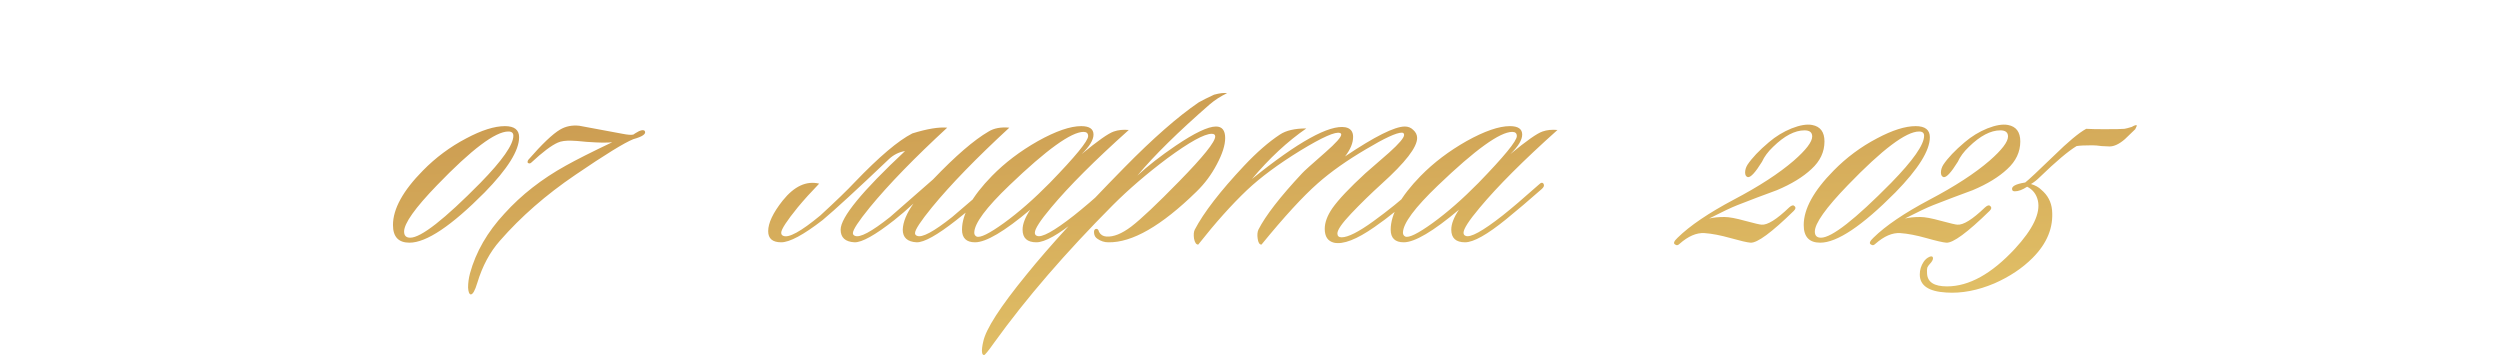 <?xml version="1.0" encoding="UTF-8"?> <svg xmlns="http://www.w3.org/2000/svg" width="313" height="45" viewBox="0 0 313 45" fill="none"><path d="M64.993 17.184C64.993 18.848 63.553 21.152 60.672 24.096C56.513 28.288 53.377 30.384 51.264 30.384C49.889 30.384 49.2 29.648 49.2 28.176C49.2 26.16 50.449 23.888 52.944 21.36C54.544 19.728 56.352 18.384 58.368 17.328C60.288 16.304 61.904 15.792 63.217 15.792C64.4 15.792 64.993 16.256 64.993 17.184ZM63.648 16.464C62.017 16.464 59.041 18.704 54.721 23.184C51.968 26.032 50.593 27.968 50.593 28.992C50.593 29.504 50.849 29.76 51.361 29.76C52.705 29.76 55.633 27.472 60.145 22.896C62.897 20.08 64.272 18.112 64.272 16.992C64.272 16.64 64.064 16.464 63.648 16.464ZM80.731 16.416C80.923 16.768 80.443 17.104 79.291 17.424C78.171 17.872 75.755 19.36 72.043 21.888C68.363 24.384 65.211 27.136 62.587 30.144C61.339 31.552 60.395 33.312 59.755 35.424C59.467 36.384 59.195 36.864 58.939 36.864C58.747 36.832 58.635 36.544 58.603 36C58.603 35.424 58.683 34.832 58.843 34.224C59.579 31.536 61.019 29.04 63.163 26.736C65.275 24.4 67.835 22.4 70.843 20.736C72.155 20 74.091 19.024 76.651 17.808C76.427 17.84 76.027 17.856 75.451 17.856C75.067 17.856 74.395 17.824 73.435 17.76C72.507 17.664 71.899 17.616 71.611 17.616C70.843 17.584 70.251 17.664 69.835 17.856C69.035 18.208 67.931 19.04 66.523 20.352C66.395 20.48 66.251 20.496 66.091 20.4C66.027 20.304 66.043 20.176 66.139 20.016C67.867 18.032 69.195 16.768 70.123 16.224C70.827 15.808 71.627 15.648 72.523 15.744C72.683 15.776 74.491 16.112 77.947 16.752C78.587 16.88 79.035 16.912 79.291 16.848C79.419 16.752 79.659 16.608 80.011 16.416C80.395 16.256 80.635 16.256 80.731 16.416ZM116.816 22.464C119.632 19.52 121.952 17.52 123.776 16.464C124.448 16.048 125.312 15.888 126.368 15.984C122.24 19.792 119.008 23.12 116.672 25.968C115.264 27.696 114.56 28.768 114.56 29.184C114.56 29.344 114.64 29.456 114.8 29.52C115.408 29.808 116.88 29.024 119.216 27.168C119.28 27.104 120.832 25.776 123.872 23.184C124.16 22.992 124.368 22.96 124.496 23.088C124.656 23.248 124.608 23.424 124.352 23.616C123.232 24.704 121.696 26.016 119.744 27.552C117.344 29.44 115.68 30.368 114.752 30.336C113.6 30.272 113.024 29.744 113.024 28.752C113.056 27.792 113.504 26.704 114.368 25.488C113.536 26.256 112.736 26.944 111.968 27.552C109.568 29.44 107.904 30.368 106.976 30.336C105.824 30.272 105.248 29.744 105.248 28.752C105.248 27.216 107.936 23.936 113.312 18.912C112.544 19.04 111.872 19.376 111.296 19.92C107.296 23.728 104.528 26.272 102.992 27.552C100.592 29.408 98.864 30.336 97.808 30.336C96.72 30.336 96.176 29.872 96.176 28.944C96.176 27.92 96.784 26.64 98 25.104C99.44 23.312 100.96 22.608 102.56 22.992C101.536 24.048 100.64 25.04 99.872 25.968C98.496 27.664 97.808 28.72 97.808 29.136C97.808 29.328 97.888 29.456 98.048 29.52C98.72 29.84 100.272 28.992 102.704 26.976C104.656 25.184 106.096 23.792 107.024 22.8C110.064 19.632 112.464 17.6 114.224 16.704C116.08 16.128 117.536 15.888 118.592 15.984C114.464 19.792 111.232 23.12 108.896 25.968C107.488 27.696 106.784 28.768 106.784 29.184C106.784 29.344 106.864 29.456 107.024 29.52C107.632 29.808 109.104 29.024 111.44 27.168C111.504 27.104 113.296 25.536 116.816 22.464ZM141.323 16.272C137.067 20.08 133.819 23.328 131.579 26.016C130.235 27.616 129.563 28.656 129.563 29.136C129.563 29.328 129.643 29.456 129.803 29.52C130.379 29.808 131.931 28.96 134.459 26.976C135.515 26.144 137.035 24.848 139.019 23.088C139.275 22.832 139.467 22.816 139.595 23.04C139.691 23.232 139.611 23.44 139.355 23.664C137.755 25.072 136.267 26.336 134.891 27.456C132.523 29.376 130.811 30.336 129.755 30.336C128.603 30.336 128.027 29.808 128.027 28.752C128.027 28.048 128.347 27.216 128.987 26.256C125.755 28.976 123.451 30.336 122.075 30.336C120.987 30.336 120.443 29.808 120.443 28.752C120.443 26.832 121.691 24.592 124.187 22.032C125.819 20.368 127.739 18.912 129.947 17.664C132.187 16.416 133.995 15.792 135.371 15.792C136.395 15.792 136.907 16.144 136.907 16.848C136.907 17.52 136.411 18.336 135.419 19.296C137.435 17.632 138.779 16.688 139.451 16.464C139.995 16.272 140.619 16.208 141.323 16.272ZM135.659 16.512C134.123 16.512 131.035 18.736 126.395 23.184C123.451 26 121.979 27.984 121.979 29.136C121.979 29.36 122.075 29.52 122.267 29.616C122.715 29.808 123.851 29.248 125.675 27.936C127.531 26.592 129.451 24.912 131.435 22.896C134.635 19.6 136.235 17.648 136.235 17.04C136.235 16.688 136.043 16.512 135.659 16.512ZM153.632 11.664C152.832 12.048 152.112 12.512 151.472 13.056C147.504 16.512 144.48 19.488 142.4 21.984C143.712 20.768 145.312 19.52 147.2 18.24C149.568 16.64 151.248 15.84 152.24 15.84C153.008 15.84 153.392 16.32 153.392 17.28C153.392 18.176 153.04 19.28 152.336 20.592C151.664 21.872 150.816 23.008 149.792 24C145.408 28.288 141.728 30.4 138.752 30.336C138.272 30.336 137.824 30.192 137.408 29.904C137.152 29.744 137.008 29.504 136.976 29.184C136.944 28.864 137.024 28.688 137.216 28.656C137.408 28.624 137.536 28.752 137.6 29.04C137.792 29.392 138.096 29.584 138.512 29.616C139.408 29.68 140.448 29.264 141.632 28.368C142.848 27.44 144.848 25.552 147.632 22.704C150.64 19.632 152.144 17.76 152.144 17.088C152.144 16.864 152 16.752 151.712 16.752C150.784 16.752 148.928 17.776 146.144 19.824C143.584 21.744 141.312 23.696 139.328 25.68C133.408 31.632 128.464 37.36 124.496 42.864C123.728 43.952 123.296 44.48 123.2 44.448C123.072 44.448 122.992 44.352 122.96 44.16C122.928 44.032 122.928 43.824 122.96 43.536C122.992 43.28 123.04 43.024 123.104 42.768C123.424 41.2 125.232 38.4 128.528 34.368C131.344 30.88 135.424 26.416 140.768 20.976C144.352 17.328 147.456 14.608 150.08 12.816C150.528 12.56 151.168 12.24 152 11.856C152.704 11.664 153.248 11.6 153.632 11.664ZM177.761 23.376C177.889 23.504 177.777 23.744 177.425 24.096C175.633 25.76 173.857 27.2 172.097 28.416C169.857 29.984 168.161 30.64 167.009 30.384C166.241 30.192 165.857 29.616 165.857 28.656C165.857 27.856 166.177 26.992 166.817 26.064C167.585 24.976 168.961 23.52 170.945 21.696C171.937 20.832 172.929 19.968 173.921 19.104C175.169 17.984 175.793 17.248 175.793 16.896C175.793 16.704 175.697 16.608 175.505 16.608C174.833 16.608 173.345 17.296 171.041 18.672C168.641 20.08 166.625 21.504 164.993 22.944C163.137 24.576 160.785 27.136 157.937 30.624C157.681 30.624 157.521 30.368 157.457 29.856C157.393 29.408 157.425 29.04 157.553 28.752C158.449 26.992 160.273 24.64 163.025 21.696C163.217 21.472 164.193 20.592 165.953 19.056C167.265 17.904 167.921 17.168 167.921 16.848C167.921 16.752 167.873 16.688 167.777 16.656C167.233 16.432 165.569 17.168 162.785 18.864C160.033 20.56 157.809 22.208 156.113 23.808C154.193 25.632 152.161 27.904 150.017 30.624C149.761 30.624 149.585 30.368 149.489 29.856C149.425 29.376 149.457 29.008 149.585 28.752C150.705 26.608 152.769 23.936 155.777 20.736C157.345 19.072 158.833 17.776 160.241 16.848C161.009 16.336 162.113 16.08 163.553 16.08C161.185 17.712 158.913 19.824 156.737 22.416C162.529 17.744 166.433 15.584 168.449 15.936C169.089 16.064 169.409 16.464 169.409 17.136C169.409 17.904 169.073 18.72 168.401 19.584C172.113 17.088 174.609 15.84 175.889 15.84C176.305 15.84 176.657 15.984 176.945 16.272C177.265 16.56 177.425 16.896 177.425 17.28C177.425 18.432 175.953 20.336 173.009 22.992C171.633 24.24 170.353 25.488 169.169 26.736C168.017 27.952 167.441 28.784 167.441 29.232C167.441 29.552 167.617 29.712 167.969 29.712C168.769 29.712 170.097 29.04 171.953 27.696C173.809 26.352 175.489 24.992 176.993 23.616C177.345 23.296 177.601 23.216 177.761 23.376ZM194.995 16.272C190.739 20.08 187.491 23.328 185.251 26.016C183.907 27.616 183.235 28.656 183.235 29.136C183.235 29.328 183.315 29.456 183.475 29.52C184.051 29.808 185.603 28.96 188.131 26.976C189.187 26.144 190.707 24.848 192.691 23.088C192.947 22.832 193.139 22.816 193.267 23.04C193.363 23.232 193.283 23.44 193.027 23.664C191.427 25.072 189.939 26.336 188.562 27.456C186.195 29.376 184.483 30.336 183.427 30.336C182.275 30.336 181.699 29.808 181.699 28.752C181.699 28.048 182.019 27.216 182.659 26.256C179.427 28.976 177.123 30.336 175.746 30.336C174.658 30.336 174.114 29.808 174.114 28.752C174.114 26.832 175.362 24.592 177.859 22.032C179.491 20.368 181.411 18.912 183.618 17.664C185.859 16.416 187.667 15.792 189.043 15.792C190.067 15.792 190.579 16.144 190.579 16.848C190.579 17.52 190.083 18.336 189.091 19.296C191.107 17.632 192.451 16.688 193.123 16.464C193.667 16.272 194.291 16.208 194.995 16.272ZM189.331 16.512C187.795 16.512 184.707 18.736 180.067 23.184C177.123 26 175.65 27.984 175.65 29.136C175.65 29.36 175.746 29.52 175.938 29.616C176.386 29.808 177.523 29.248 179.347 27.936C181.203 26.592 183.123 24.912 185.107 22.896C188.307 19.6 189.907 17.648 189.907 17.04C189.907 16.688 189.715 16.512 189.331 16.512ZM226.888 15.648C227.912 15.84 228.424 16.528 228.424 17.712C228.424 19.024 227.88 20.176 226.792 21.168C225.736 22.16 224.296 23.04 222.472 23.808C220.808 24.416 219.16 25.04 217.528 25.68C216.792 25.968 215.608 26.528 213.976 27.36C214.52 27.232 215.16 27.168 215.896 27.168C216.472 27.168 217.336 27.328 218.488 27.648C219.672 27.968 220.36 28.128 220.552 28.128C221.288 28.192 222.44 27.472 224.008 25.968C224.296 25.712 224.504 25.648 224.632 25.776C224.856 25.936 224.84 26.144 224.584 26.4C221.8 29.12 219.992 30.448 219.16 30.384C218.744 30.352 217.912 30.16 216.664 29.808C215.416 29.456 214.328 29.248 213.4 29.184C212.408 29.12 211.368 29.568 210.28 30.528C210.088 30.72 209.912 30.752 209.752 30.624C209.464 30.496 209.56 30.208 210.04 29.76C211.576 28.256 213.912 26.672 217.048 25.008C220.216 23.344 222.728 21.712 224.584 20.112C226.12 18.768 226.888 17.76 226.888 17.088C226.888 16.576 226.568 16.32 225.928 16.32C224.712 16.32 223.4 17.008 221.992 18.384C221.352 18.992 220.888 19.616 220.6 20.256C219.768 21.6 219.176 22.24 218.824 22.176C218.6 22.112 218.488 21.92 218.488 21.6C218.488 21.28 218.584 20.96 218.776 20.64C219.352 19.776 220.248 18.832 221.464 17.808C222.328 17.072 223.272 16.496 224.296 16.08C225.352 15.664 226.216 15.52 226.888 15.648ZM241.618 17.184C241.618 18.848 240.178 21.152 237.298 24.096C233.138 28.288 230.002 30.384 227.889 30.384C226.513 30.384 225.825 29.648 225.825 28.176C225.825 26.16 227.073 23.888 229.57 21.36C231.17 19.728 232.978 18.384 234.993 17.328C236.914 16.304 238.53 15.792 239.842 15.792C241.026 15.792 241.618 16.256 241.618 17.184ZM240.273 16.464C238.642 16.464 235.666 18.704 231.346 23.184C228.594 26.032 227.217 27.968 227.217 28.992C227.217 29.504 227.473 29.76 227.986 29.76C229.33 29.76 232.258 27.472 236.77 22.896C239.522 20.08 240.898 18.112 240.898 16.992C240.898 16.64 240.69 16.464 240.273 16.464ZM251.404 15.648C252.428 15.84 252.94 16.528 252.94 17.712C252.94 19.024 252.396 20.176 251.308 21.168C250.252 22.16 248.812 23.04 246.988 23.808C245.324 24.416 243.676 25.04 242.044 25.68C241.308 25.968 240.124 26.528 238.492 27.36C239.036 27.232 239.676 27.168 240.412 27.168C240.988 27.168 241.852 27.328 243.004 27.648C244.188 27.968 244.876 28.128 245.068 28.128C245.804 28.192 246.956 27.472 248.524 25.968C248.812 25.712 249.02 25.648 249.148 25.776C249.372 25.936 249.356 26.144 249.1 26.4C246.316 29.12 244.508 30.448 243.676 30.384C243.26 30.352 242.428 30.16 241.18 29.808C239.932 29.456 238.844 29.248 237.916 29.184C236.924 29.12 235.884 29.568 234.796 30.528C234.604 30.72 234.428 30.752 234.268 30.624C233.98 30.496 234.076 30.208 234.556 29.76C236.092 28.256 238.428 26.672 241.564 25.008C244.732 23.344 247.244 21.712 249.1 20.112C250.636 18.768 251.404 17.76 251.404 17.088C251.404 16.576 251.084 16.32 250.444 16.32C249.228 16.32 247.916 17.008 246.508 18.384C245.868 18.992 245.404 19.616 245.116 20.256C244.284 21.6 243.692 22.24 243.34 22.176C243.116 22.112 243.004 21.92 243.004 21.6C243.004 21.28 243.1 20.96 243.292 20.64C243.868 19.776 244.764 18.832 245.98 17.808C246.844 17.072 247.788 16.496 248.812 16.08C249.868 15.664 250.732 15.52 251.404 15.648ZM267.525 15.696C267.557 15.696 267.493 15.856 267.333 16.176C267.077 16.432 266.645 16.848 266.037 17.424C265.333 18.032 264.693 18.336 264.117 18.336C263.925 18.336 263.589 18.32 263.109 18.288C262.661 18.224 262.277 18.192 261.957 18.192C261.029 18.192 260.373 18.224 259.989 18.288C258.933 18.928 257.397 20.224 255.381 22.176C255.029 22.528 254.661 22.816 254.277 23.04C254.821 23.2 255.253 23.44 255.573 23.76C256.373 24.432 256.821 25.28 256.917 26.304C257.109 28.48 256.293 30.48 254.469 32.304C253.189 33.584 251.605 34.64 249.717 35.472C247.605 36.368 245.589 36.752 243.669 36.624C241.461 36.496 240.357 35.744 240.357 34.368C240.357 33.792 240.517 33.264 240.837 32.784C241.029 32.496 241.269 32.288 241.557 32.16C241.781 32.064 241.925 32.08 241.989 32.208C242.053 32.368 241.989 32.576 241.797 32.832C241.509 33.152 241.349 33.36 241.317 33.456C241.253 33.68 241.237 33.952 241.269 34.272C241.333 35.328 242.165 35.856 243.765 35.856C246.517 35.856 249.349 34.288 252.261 31.152C254.533 28.688 255.493 26.672 255.141 25.104C254.949 24.304 254.501 23.728 253.797 23.376C253.221 23.76 252.709 23.952 252.261 23.952C252.069 23.952 251.957 23.888 251.925 23.76C251.797 23.344 252.341 23.04 253.557 22.848C253.973 22.528 255.173 21.408 257.157 19.488C258.917 17.76 260.261 16.64 261.189 16.128C261.733 16.16 262.485 16.176 263.445 16.176C264.853 16.176 265.701 16.16 265.989 16.128C266.181 16.096 266.485 16.016 266.901 15.888C267.221 15.696 267.429 15.632 267.525 15.696Z" fill="url(#paint0_linear_6010_12847)"></path><defs><linearGradient id="paint0_linear_6010_12847" x1="-13.042" y1="19" x2="-8.257" y2="89.251" gradientUnits="userSpaceOnUse"><stop stop-color="#CB9B51"></stop><stop offset="1" stop-color="#F6E27A"></stop></linearGradient></defs></svg> 